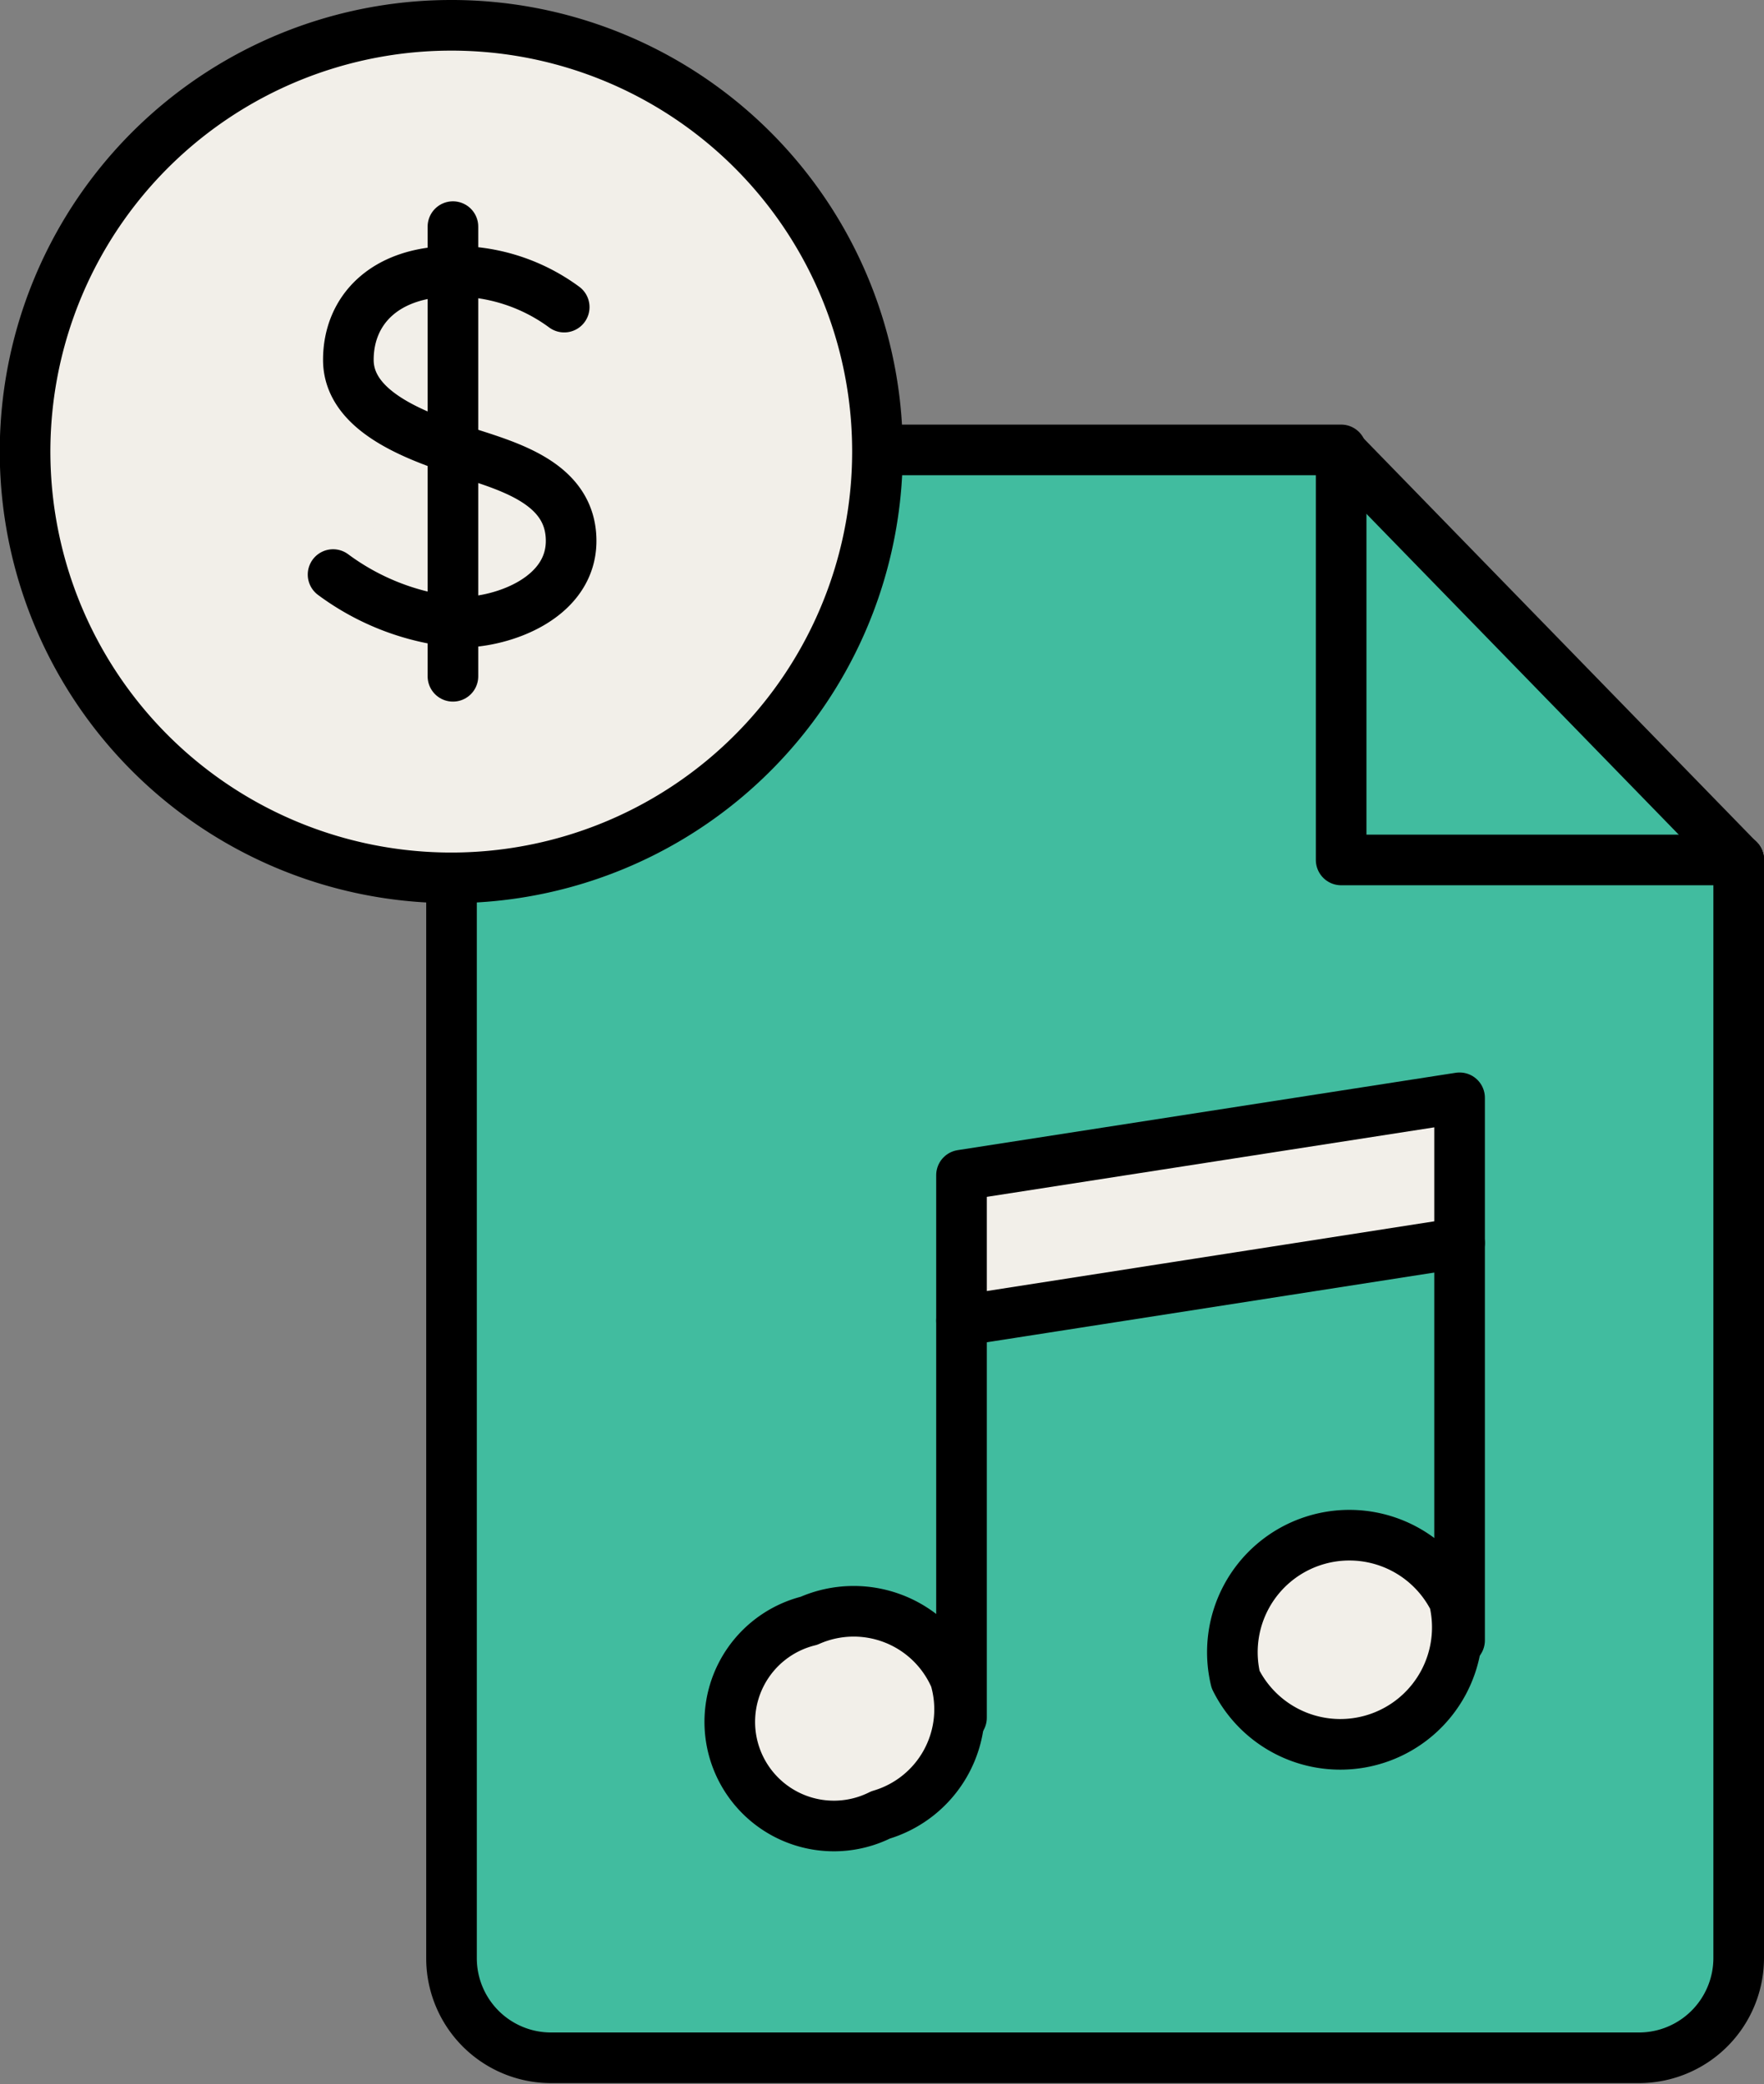 <?xml version="1.0" encoding="UTF-8"?> <svg xmlns="http://www.w3.org/2000/svg" viewBox="0 0 73.88 87.28"><rect x="0" y="0" width="73.88" height="87.28" fill="#808080" stroke="none"/><defs><style> .pro-claim_collect-1, .pro-claim_collect-3 { fill: #41bc9f; } .pro-claim_collect-2 { fill: none; } .pro-claim_collect-2, .pro-claim_collect-3, .pro-claim_collect-4, .pro-claim_collect-5 { stroke: #000; stroke-linecap: round; stroke-width: 2.12px; } .pro-claim_collect-2, .pro-claim_collect-3, .pro-claim_collect-4 { stroke-linejoin: round; } .pro-claim_collect-4, .pro-claim_collect-5 { fill: #f2efe9; } .pro-claim_collect-5 { stroke-miterlimit: 10; } </style></defs><title>Asset 14</title><g><g><g><g><g><g><path class="pro-claim_collect-1" d="M72.82,36v46a4.18,4.18,0,0,1-4.17,4.17H23.07a4.17,4.17,0,0,1-4.16-4.17v-59a4.17,4.17,0,0,1,4.16-4.16h33.1"></path><path class="pro-claim_collect-2" d="M72.82,36v46a4.18,4.18,0,0,1-4.17,4.17H23.07a4.17,4.17,0,0,1-4.16-4.17v-59a4.17,4.17,0,0,1,4.16-4.16h33.1"></path></g><polyline class="pro-claim_collect-3" points="72.82 36.01 56.17 36.01 56.17 19.36"></polyline><line class="pro-claim_collect-3" x1="56.17" y1="18.91" x2="72.82" y2="36.01"></line></g><g><line class="pro-claim_collect-2" x1="61.13" y1="52.05" x2="61.13" y2="68.69"></line><g><path class="pro-claim_collect-4" d="M40,70.27A4.61,4.61,0,0,1,36.88,76a4.36,4.36,0,1,1-3-8.13A4.62,4.62,0,0,1,40,70.27Z"></path><path class="pro-claim_collect-4" d="M60.9,67a4.9,4.9,0,0,1-9.15,3.33A4.9,4.9,0,0,1,60.9,67Z"></path><polygon class="pro-claim_collect-4" points="61.13 52.05 40.27 55.3 40.27 49.21 61.13 45.97 61.13 52.05"></polygon><line class="pro-claim_collect-4" x1="40.27" y1="55.3" x2="40.27" y2="71.93"></line></g></g></g><g><path class="pro-claim_collect-4" d="M36.75,18.91A17.85,17.85,0,1,1,18.91,1.06,17.84,17.84,0,0,1,36.75,18.91Z"></path><g><path class="pro-claim_collect-5" d="M23.63,12.86A7.69,7.69,0,0,0,19,11.36c-2.88,0-4.41,1.62-4.41,3.71s2.64,3.11,4.54,3.75,4.79,1.28,4.79,3.83c0,2.35-2.77,3.41-4.67,3.41a10.34,10.34,0,0,1-5.3-2"></path><line class="pro-claim_collect-5" x1="18.97" y1="9.49" x2="18.97" y2="28.32"></line></g></g></g></g></g></svg> 